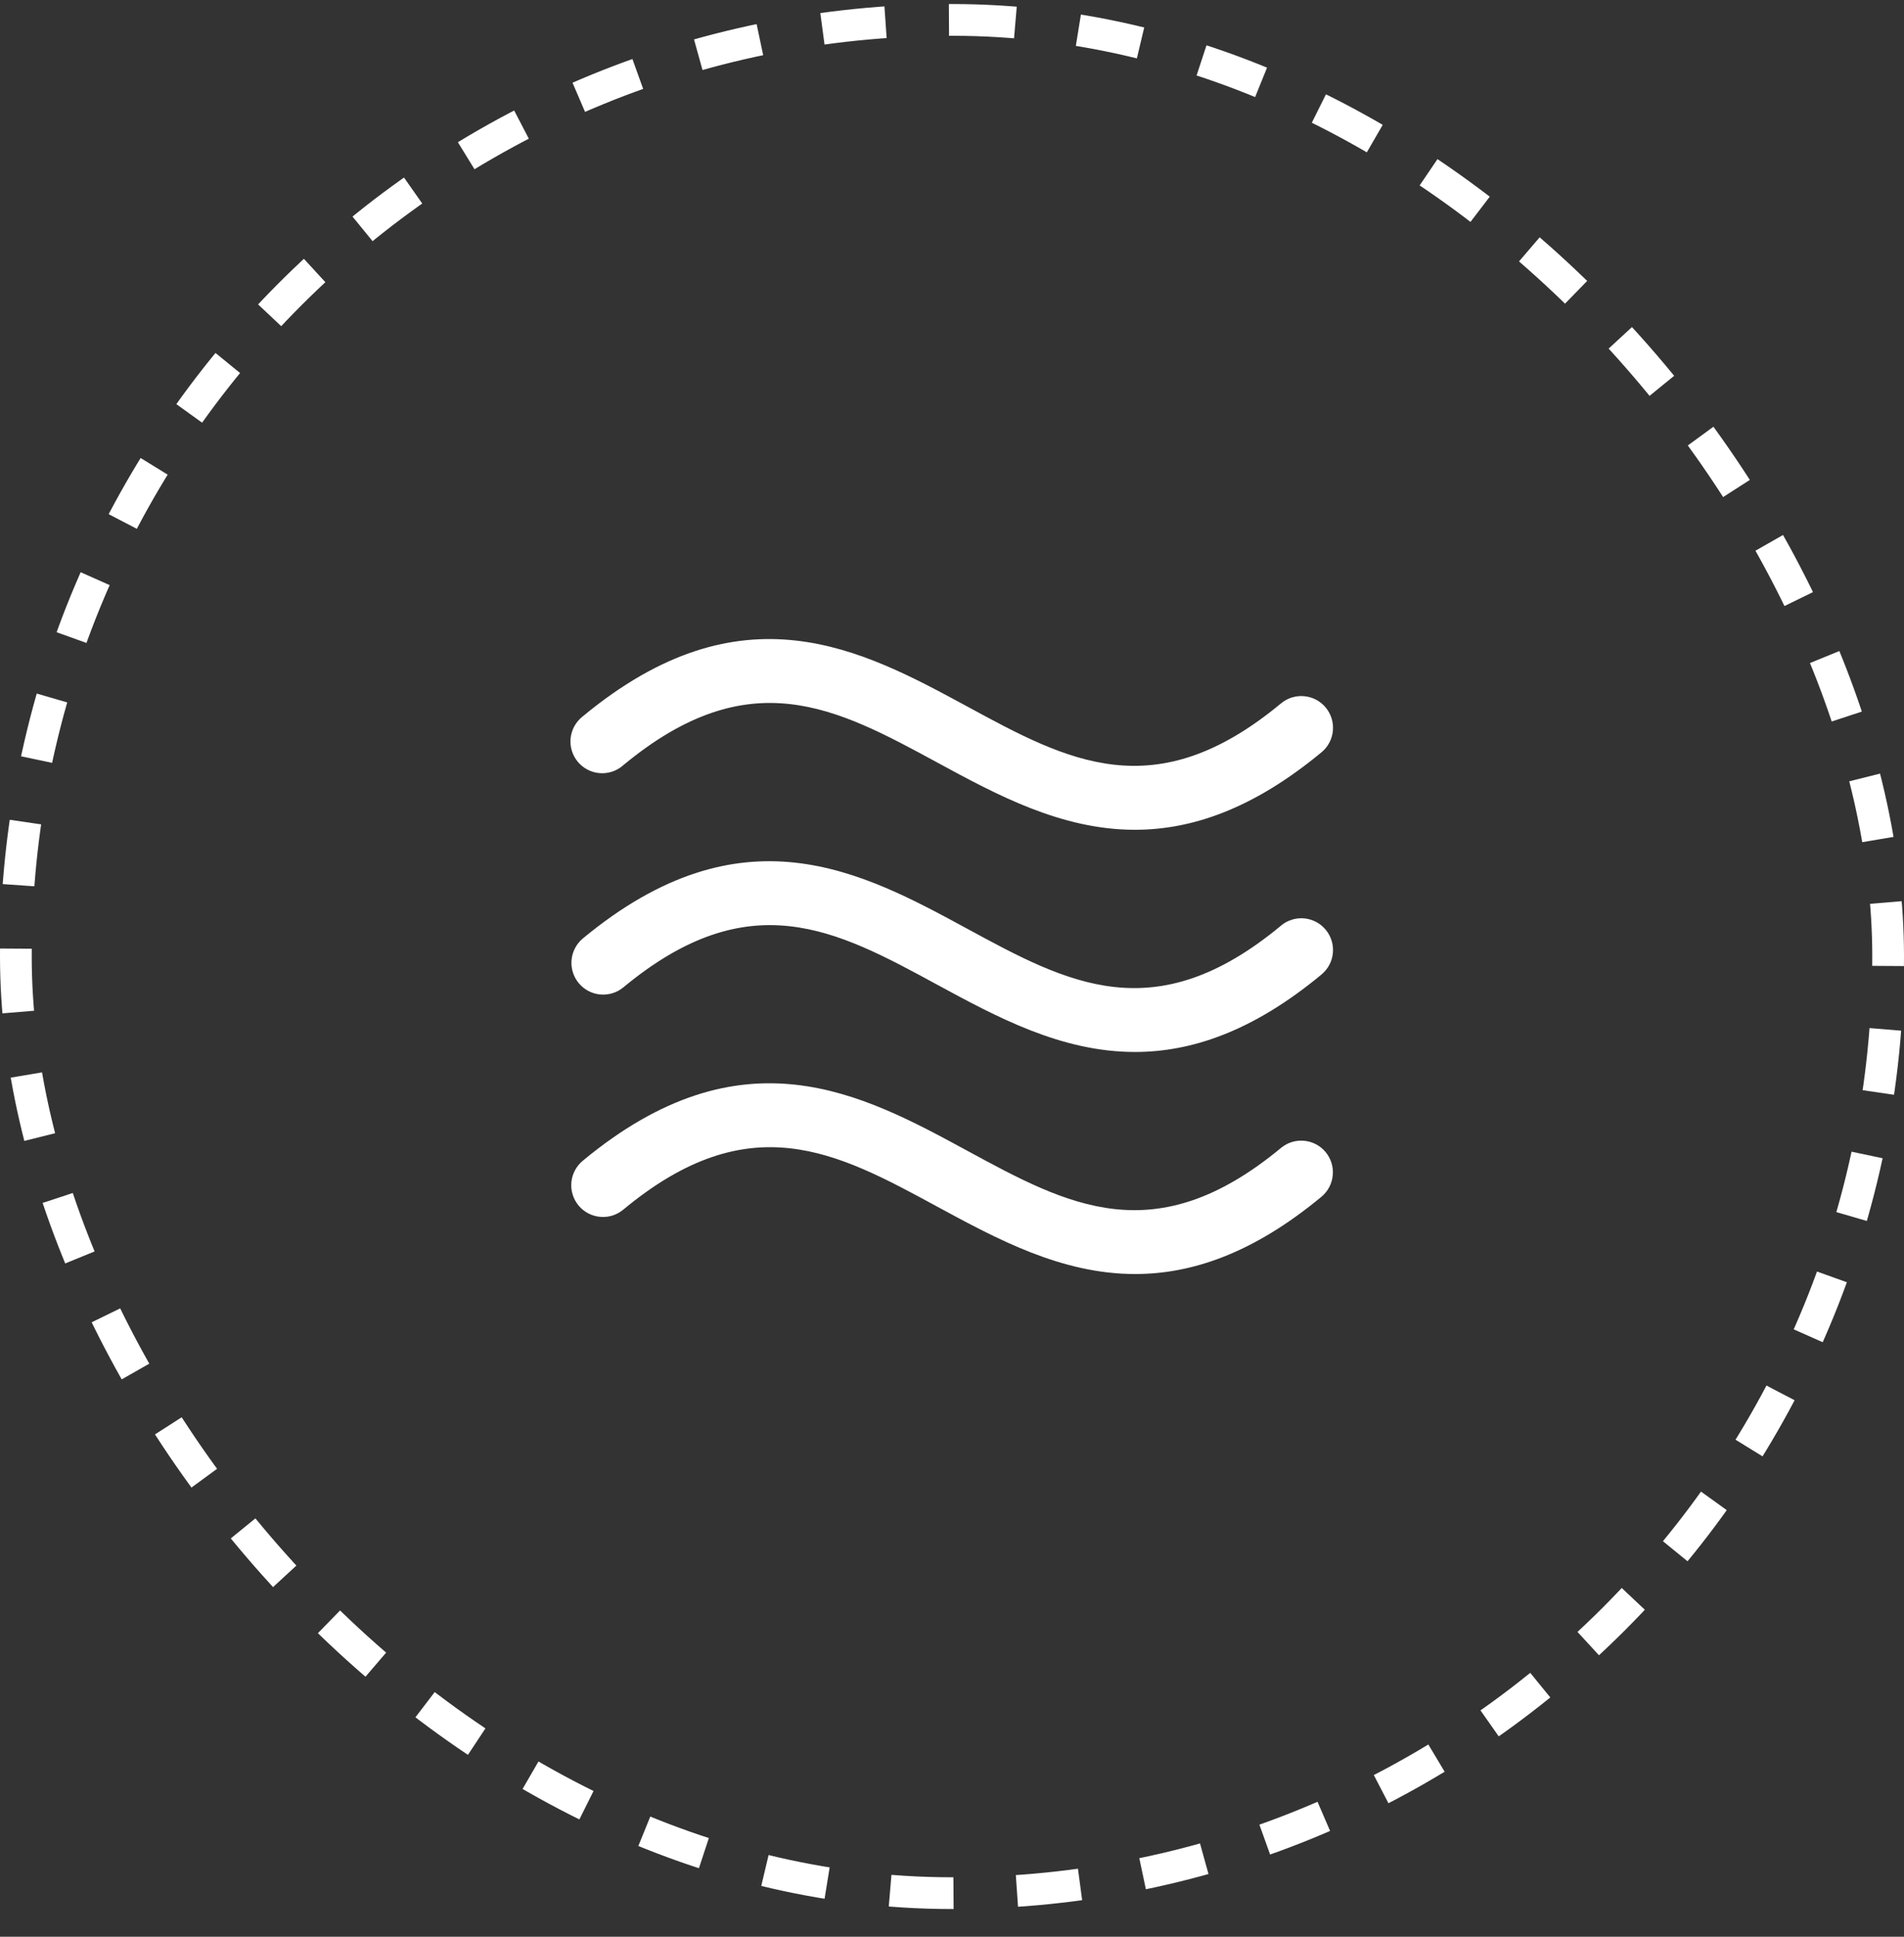 <svg xmlns="http://www.w3.org/2000/svg" fill="none" viewBox="0 0 60 61" height="61" width="60">
<rect x="0" y="0" width="60" height="61" fill="#333333" stroke="none"/>
<rect stroke-dasharray="2 2" stroke="white" rx="29.5" height="59" width="59" y="0.627" x="0.5"></rect>
<path fill="white" d="M41.771 36.283C41.941 36.487 42.023 36.749 41.999 37.012C41.976 37.276 41.849 37.52 41.646 37.69C39.476 39.489 37.539 40.127 35.771 40.127C33.449 40.127 31.419 39.025 29.53 38.002C26.361 36.282 23.625 34.797 19.646 38.095C19.545 38.18 19.428 38.244 19.303 38.284C19.177 38.324 19.044 38.338 18.913 38.326C18.782 38.315 18.654 38.277 18.537 38.216C18.42 38.154 18.316 38.071 18.232 37.969C18.148 37.867 18.084 37.75 18.046 37.624C18.007 37.498 17.993 37.365 18.006 37.234C18.019 37.103 18.057 36.975 18.12 36.859C18.182 36.742 18.267 36.639 18.369 36.556C23.39 32.396 27.159 34.441 30.485 36.246C33.654 37.965 36.39 39.45 40.369 36.154C40.572 35.986 40.834 35.905 41.097 35.93C41.359 35.954 41.602 36.081 41.771 36.283ZM40.362 29.159C36.384 32.456 33.647 30.971 30.479 29.251C27.152 27.447 23.384 25.402 18.362 29.562C18.161 29.732 18.034 29.975 18.011 30.238C17.988 30.501 18.069 30.762 18.238 30.965C18.406 31.168 18.648 31.297 18.911 31.322C19.174 31.347 19.436 31.268 19.64 31.101C23.619 27.803 26.355 29.288 29.524 31.009C31.412 32.032 33.442 33.133 35.765 33.133C37.532 33.133 39.47 32.495 41.64 30.696C41.742 30.612 41.827 30.509 41.889 30.393C41.951 30.277 41.99 30.149 42.002 30.018C42.015 29.887 42.002 29.754 41.963 29.628C41.924 29.502 41.861 29.384 41.776 29.283C41.692 29.181 41.589 29.097 41.472 29.036C41.355 28.975 41.227 28.937 41.096 28.925C40.964 28.914 40.832 28.928 40.706 28.968C40.58 29.008 40.463 29.072 40.362 29.157V29.159ZM19.64 24.102C23.619 20.806 26.355 22.291 29.524 24.01C31.412 25.035 33.442 26.135 35.765 26.135C37.532 26.135 39.47 25.495 41.64 23.697C41.742 23.614 41.827 23.511 41.889 23.394C41.951 23.278 41.99 23.151 42.002 23.019C42.015 22.888 42.002 22.755 41.963 22.629C41.924 22.503 41.861 22.386 41.776 22.284C41.692 22.183 41.589 22.099 41.472 22.037C41.355 21.976 41.227 21.939 41.096 21.927C40.964 21.915 40.832 21.93 40.706 21.969C40.58 22.009 40.463 22.073 40.362 22.159C36.384 25.456 33.647 23.971 30.479 22.251C27.152 20.45 23.384 18.405 18.362 22.565C18.257 22.647 18.169 22.75 18.103 22.867C18.038 22.984 17.997 23.113 17.982 23.246C17.968 23.379 17.98 23.514 18.019 23.642C18.058 23.771 18.122 23.89 18.207 23.993C18.293 24.096 18.399 24.181 18.518 24.242C18.637 24.304 18.767 24.341 18.901 24.351C19.034 24.361 19.169 24.344 19.296 24.302C19.422 24.259 19.54 24.191 19.64 24.102Z"></path>
</svg>
